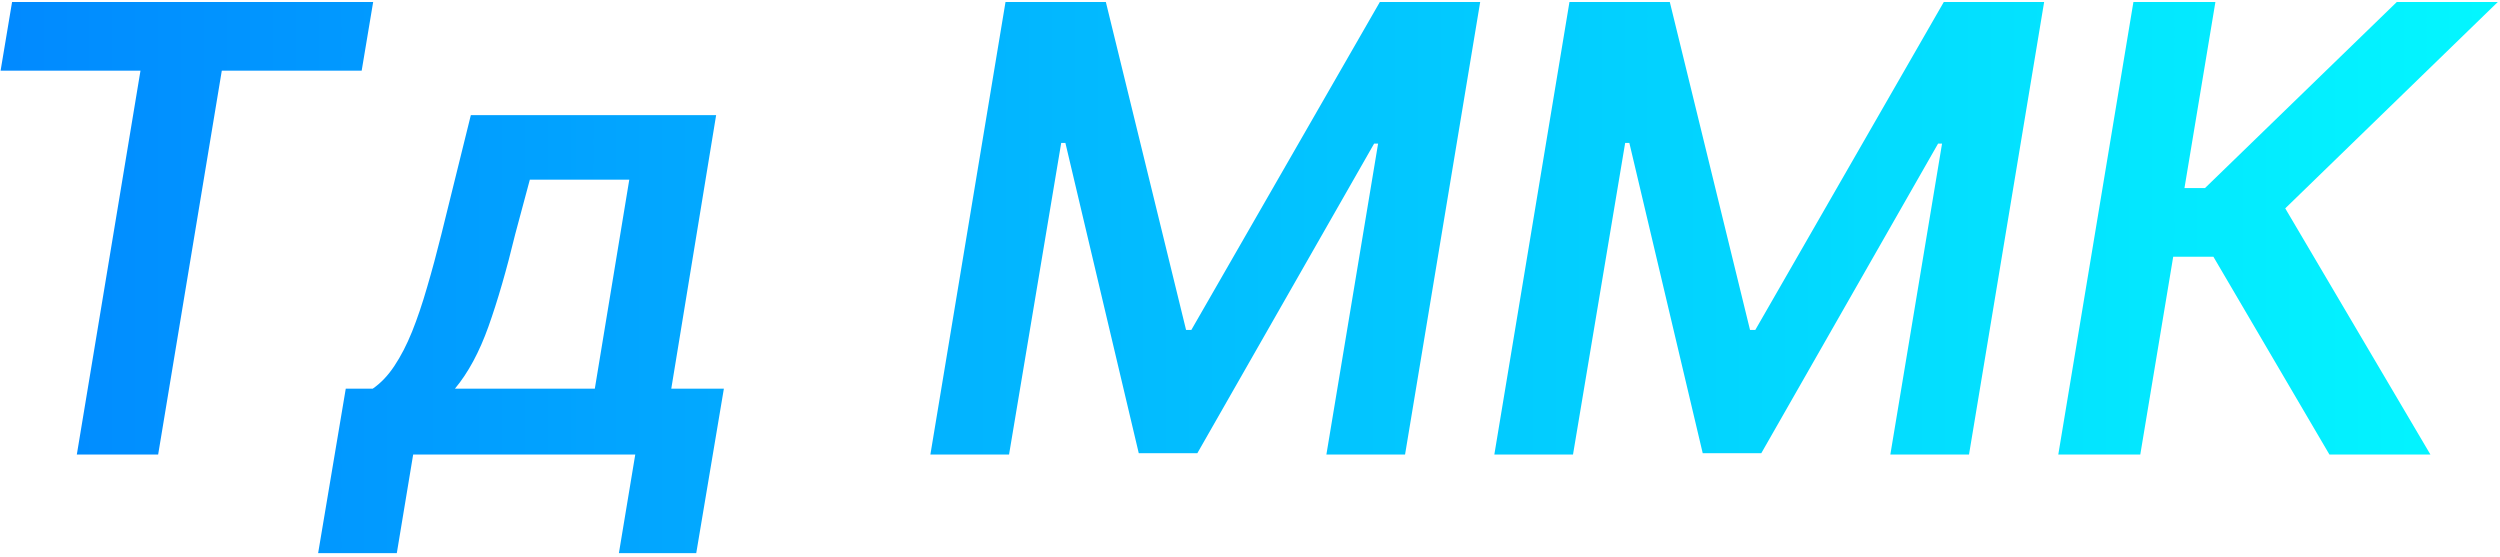 <?xml version="1.0" encoding="UTF-8"?> <svg xmlns="http://www.w3.org/2000/svg" width="462" height="103" viewBox="0 0 462 103" fill="none"><path d="M0.108 13.064L2.232 0.364H68.961L66.837 13.064H40.987L29.226 84H14.197L25.959 13.064H0.108ZM58.792 102.214L63.897 71.83H68.879C70.377 70.796 71.711 69.394 72.881 67.624C74.079 65.827 75.168 63.717 76.148 61.294C77.129 58.844 78.054 56.108 78.925 53.086C79.824 50.036 80.709 46.756 81.58 43.244L87.011 21.273H132.342L124.051 71.83H133.771L128.666 102.214H114.373L117.395 84H76.353L73.331 102.214H58.792ZM84.071 71.83H109.922L116.292 33.197H97.915L95.22 43.244C93.614 49.887 91.966 55.577 90.278 60.314C88.59 65.051 86.521 68.89 84.071 71.83ZM185.819 0.364H204.36L219.184 60.967H220.164L254.999 0.364H273.539L259.654 84H245.116L254.672 26.541H253.937L221.267 83.755H210.444L196.886 26.418H196.11L186.472 84H171.934L185.819 0.364ZM290.038 0.364H308.578L323.403 60.967H324.383L359.218 0.364H377.758L363.873 84H349.335L358.891 26.541H358.156L325.485 83.755H314.663L301.105 26.418H300.329L290.691 84H276.153L290.038 0.364ZM430.48 84L409.04 47.45H401.607L395.523 84H380.372L394.257 0.364H409.407L403.69 34.749H407.488L442.936 0.364H461.599L422.312 38.506L449.143 84H430.48Z" fill="url(#paint0_linear_51_18)"></path><defs><linearGradient id="paint0_linear_51_18" x1="-11" y1="28" x2="459" y2="28" gradientUnits="userSpaceOnUse"><stop stop-color="#0187FF"></stop><stop offset="1" stop-color="#03F6FF"></stop></linearGradient></defs></svg> 